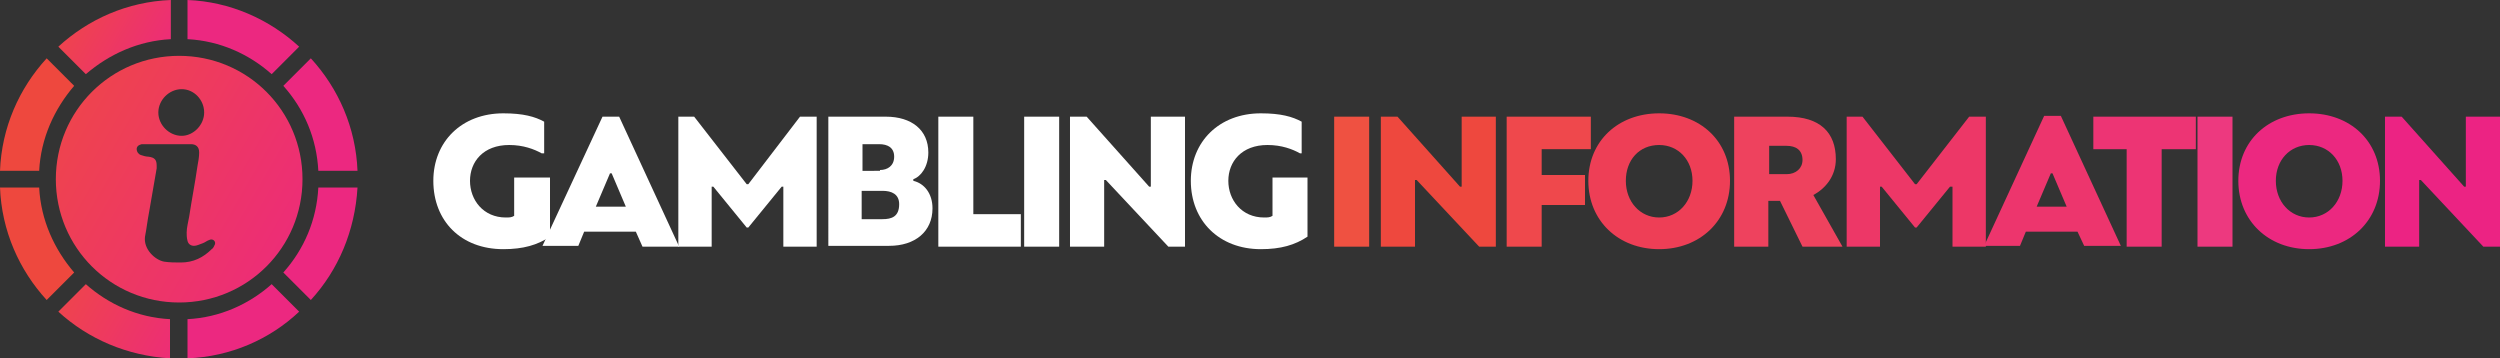 <?xml version="1.0" encoding="utf-8"?>
<!-- Generator: Adobe Illustrator 24.3.0, SVG Export Plug-In . SVG Version: 6.00 Build 0)  -->
<svg version="1.1" id="Layer_1" xmlns="http://www.w3.org/2000/svg" xmlns:xlink="http://www.w3.org/1999/xlink" x="0px" y="0px"
	 width="300px" height="43px" viewBox="0 0 300 43" style="enable-background:new 0 0 300 43;" xml:space="preserve">
<rect x="0" y="0" width="300" height="43" fill="#333333" stroke="none"/>
<style type="text/css">
	.st0{fill:#FFFFFF;}
	.st1{fill:#EF5141;}
	.st2{fill:#EE483E;}
	.st3{fill:#EF484C;}
	.st4{fill:#EE3E56;}
	.st5{fill:#EE425E;}
	.st6{fill:#ED3767;}
	.st7{fill:#ED356D;}
	.st8{fill:#ED3474;}
	.st9{fill:#ED397F;}
	.st10{fill:#EC2880;}
	.st11{fill:#EC2383;}
	.st12{fill:url(#SVGID_1_);}
	.st13{fill:url(#SVGID_2_);}
	.st14{fill:url(#SVGID_3_);}
</style>
<g>
	<g>
		<path class="st0" d="M52,21.7c0-4.7,3.4-8.1,8.4-8.1c2.4,0,3.8,0.4,4.9,1v3.8H65c-0.9-0.5-2.2-1-3.9-1c-3.1,0-4.7,2-4.7,4.3
			s1.6,4.4,4.3,4.4c0.4,0,0.7,0,1-0.2v-4.6H66v7.1c-1.5,1-3.2,1.5-5.6,1.5C55.3,29.9,52,26.5,52,21.7L52,21.7z"/>
		<path class="st0" d="M76.3,27.8h-6.2l-0.7,1.7h-4.3L72.3,14h2l7.2,15.6h-4.4L76.3,27.8L76.3,27.8z M75.1,24.8l-1.7-4h-0.2l-1.7,4
			H75.1z"/>
		<path class="st0" d="M83.3,14l6.3,8.1h0.2L96,14h2v15.6h-4v-7.2h-0.2l-4,4.9h-0.2l-4-4.9h-0.2v7.2h-4V14H83.3L83.3,14z"/>
		<path class="st0" d="M99.4,14h6.9c3.1,0,5.1,1.6,5.1,4.3c0,1.7-0.9,2.9-1.8,3.2v0.2c1.3,0.3,2.3,1.5,2.3,3.3
			c0,2.8-2.1,4.5-5.2,4.5h-7.3V14L99.4,14z M105.6,20.4c0.9,0,1.7-0.5,1.7-1.6s-0.8-1.5-1.8-1.5h-2v3.2H105.6z M105.9,26.3
			c1.1,0,2-0.3,2-1.8c0-1.2-0.9-1.6-2-1.6h-2.5v3.4H105.9z"/>
		<path class="st0" d="M112.6,14h4.2v11.7h5.7v3.9h-9.9V14L112.6,14z"/>
		<path class="st0" d="M122.9,14h4.2v15.6h-4.2V14z"/>
		<path class="st0" d="M138.1,22.4V14h4.1v15.6h-2l-7.5-8h-0.2v8h-4.1V14h2l7.5,8.4H138.1z"/>
		<path class="st0" d="M142.9,21.7c0-4.7,3.4-8.1,8.4-8.1c2.4,0,3.8,0.4,4.9,1v3.8H156c-0.9-0.5-2.2-1-3.9-1c-3.1,0-4.7,2-4.7,4.3
			s1.6,4.4,4.3,4.4c0.4,0,0.7,0,1-0.2v-4.6h4.2v7.1c-1.5,1-3.2,1.5-5.6,1.5C146.3,29.9,142.9,26.5,142.9,21.7L142.9,21.7z"/>
	</g>
	<path class="st1" d="M160.1,14h4.2v15.6h-4.2V14z"/>
	<path class="st2" d="M175.4,22.4V14h4.1v15.6h-2l-7.5-8h-0.2v8h-4.1V14h2l7.5,8.4H175.4z"/>
	<path class="st3" d="M180.8,14h10.1v3.9H185V21h5.2v3.6H185v5h-4.2L180.8,14L180.8,14z"/>
	<path class="st4" d="M190.6,21.7c0-4.8,3.6-8.1,8.5-8.1c4.9,0,8.5,3.3,8.5,8.1s-3.6,8.2-8.5,8.2C194.2,29.9,190.6,26.5,190.6,21.7z
		 M203.1,21.7c0-2.5-1.7-4.3-4-4.3c-2.4,0-4,1.8-4,4.3s1.7,4.4,4,4.4C201.4,26.1,203.1,24.2,203.1,21.7z"/>
	<path class="st5" d="M221.1,29.6h-4.8l-2.7-5.5h-1.4v5.5h-4.1V14h6.4c3.9,0,5.8,1.9,5.8,5.1c0,2-1.2,3.5-2.7,4.3L221.1,29.6z
		 M216.3,19.2c0-1.2-0.8-1.7-1.9-1.7h-2.1v3.4h2.1C215.5,20.9,216.3,20.2,216.3,19.2z"/>
	<path class="st6" d="M223.5,14l6.3,8.1h0.2l6.3-8.1h2v15.6h-4v-7.2H234l-4,4.9h-0.2l-4-4.9h-0.2v7.2h-4V14H223.5L223.5,14z"/>
	<path class="st7" d="M249.3,27.8h-6.2l-0.7,1.7h-4.3l7.2-15.6h2l7.2,15.6h-4.4L249.3,27.8L249.3,27.8z M248,24.8l-1.7-4h-0.2
		l-1.7,4H248z"/>
	<path class="st8" d="M255.2,17.9h-4V14h12.3v3.9h-4.1v11.7h-4.2L255.2,17.9L255.2,17.9z"/>
	<path class="st9" d="M263.7,14h4.2v15.6h-4.2V14z"/>
	<path class="st10" d="M268.6,21.7c0-4.8,3.6-8.1,8.5-8.1s8.5,3.3,8.5,8.1s-3.6,8.2-8.5,8.2S268.6,26.5,268.6,21.7z M281.1,21.7
		c0-2.5-1.7-4.3-4-4.3s-4,1.8-4,4.3s1.7,4.4,4,4.4C279.4,26.1,281.1,24.2,281.1,21.7z"/>
	<path class="st11" d="M295.9,22.4V14h4.1v15.6h-2l-7.5-8h-0.2v8h-4.1V14h2l7.5,8.4H295.9z"/>
	<path class="st2" d="M8.9,10.3L5.6,7C2.3,10.6,0.2,15.3,0,20.5h4.7C4.9,16.6,6.5,13.1,8.9,10.3z"/>
	
		<linearGradient id="SVGID_1_" gradientUnits="userSpaceOnUse" x1="19.299" y1="-805.601" x2="9.601" y2="-799.995" gradientTransform="matrix(1 0 0 -1 0 -798.89)">
		<stop  offset="0" style="stop-color:#ED2D76"/>
		<stop  offset="1" style="stop-color:#EE434E"/>
	</linearGradient>
	<path class="st12" d="M20.5,4.7V0C15.3,0.2,10.6,2.3,7,5.6l3.3,3.3C13.1,6.5,16.6,4.9,20.5,4.7L20.5,4.7z"/>
	<path class="st10" d="M35.9,5.6C32.3,2.3,27.6,0.2,22.5,0v4.7c3.9,0.2,7.4,1.8,10.1,4.2L35.9,5.6L35.9,5.6z"/>
	<path class="st2" d="M4.7,22.5H0c0.2,5.2,2.3,9.9,5.6,13.5l3.3-3.3C6.5,29.9,4.9,26.4,4.7,22.5z"/>
	<path class="st10" d="M34,32.7l3.3,3.3c3.3-3.6,5.3-8.3,5.6-13.5h-4.7C38,26.4,36.5,29.9,34,32.7z"/>
	<path class="st10" d="M38.2,20.5h4.7c-0.2-5.2-2.3-9.9-5.6-13.5L34,10.3C36.5,13.1,38,16.6,38.2,20.5z"/>
	
		<linearGradient id="SVGID_2_" gradientUnits="userSpaceOnUse" x1="20.881" y1="-841.155" x2="8.375" y2="-833.936" gradientTransform="matrix(1 0 0 -1 0 -798.89)">
		<stop  offset="0" style="stop-color:#ED2D76"/>
		<stop  offset="1" style="stop-color:#EE434E"/>
	</linearGradient>
	<path class="st13" d="M7,37.4c3.6,3.3,8.3,5.3,13.4,5.6v-4.7c-3.9-0.2-7.4-1.8-10.1-4.2L7,37.4L7,37.4z"/>
	<path class="st10" d="M22.5,38.3V43c5.2-0.2,9.9-2.3,13.4-5.6l-3.3-3.3C29.9,36.5,26.4,38.1,22.5,38.3L22.5,38.3z"/>
	
		<linearGradient id="SVGID_3_" gradientUnits="userSpaceOnUse" x1="34.279" y1="-827.787" x2="8.656" y2="-812.994" gradientTransform="matrix(1 0 0 -1 0 -798.89)">
		<stop  offset="0" style="stop-color:#ED2D76"/>
		<stop  offset="1" style="stop-color:#EE434E"/>
	</linearGradient>
	<path class="st14" d="M36.3,21.5c0-8.2-6.6-14.8-14.8-14.8S6.7,13.3,6.7,21.5s6.6,14.8,14.8,14.8S36.3,29.7,36.3,21.5z M21.8,10.7
		c1.5,0,2.7,1.3,2.7,2.8s-1.3,2.8-2.7,2.8c-1.5,0-2.8-1.3-2.8-2.8S20.3,10.7,21.8,10.7z M25.8,29.3c-0.1,0.2-0.2,0.5-0.4,0.6
		c-1,1-2.2,1.6-3.7,1.6c-0.7,0-1.3,0-2-0.1c-1.1-0.2-2.5-1.5-2.3-3c0.2-1,0.3-2,0.5-3c0.3-1.7,0.6-3.5,0.9-5.2c0-0.1,0-0.2,0-0.3
		c0-0.7-0.2-1-1-1.1c-0.3,0-0.6-0.1-0.9-0.2c-0.3-0.1-0.5-0.4-0.5-0.7c0-0.3,0.2-0.5,0.6-0.6c0.2,0,0.4,0,0.6,0h5.3c0.6,0,1,0.3,1,1
		c0,0.5-0.1,1.1-0.2,1.6C23.4,22,23,24,22.7,26c-0.1,0.6-0.3,1.3-0.3,1.9c0,0.3,0,0.6,0.1,1c0.1,0.4,0.4,0.6,0.8,0.6
		c0.3,0,0.7-0.2,1-0.3c0.3-0.1,0.5-0.3,0.8-0.4C25.5,28.6,25.9,28.9,25.8,29.3L25.8,29.3z"/>
</g>
</svg>
